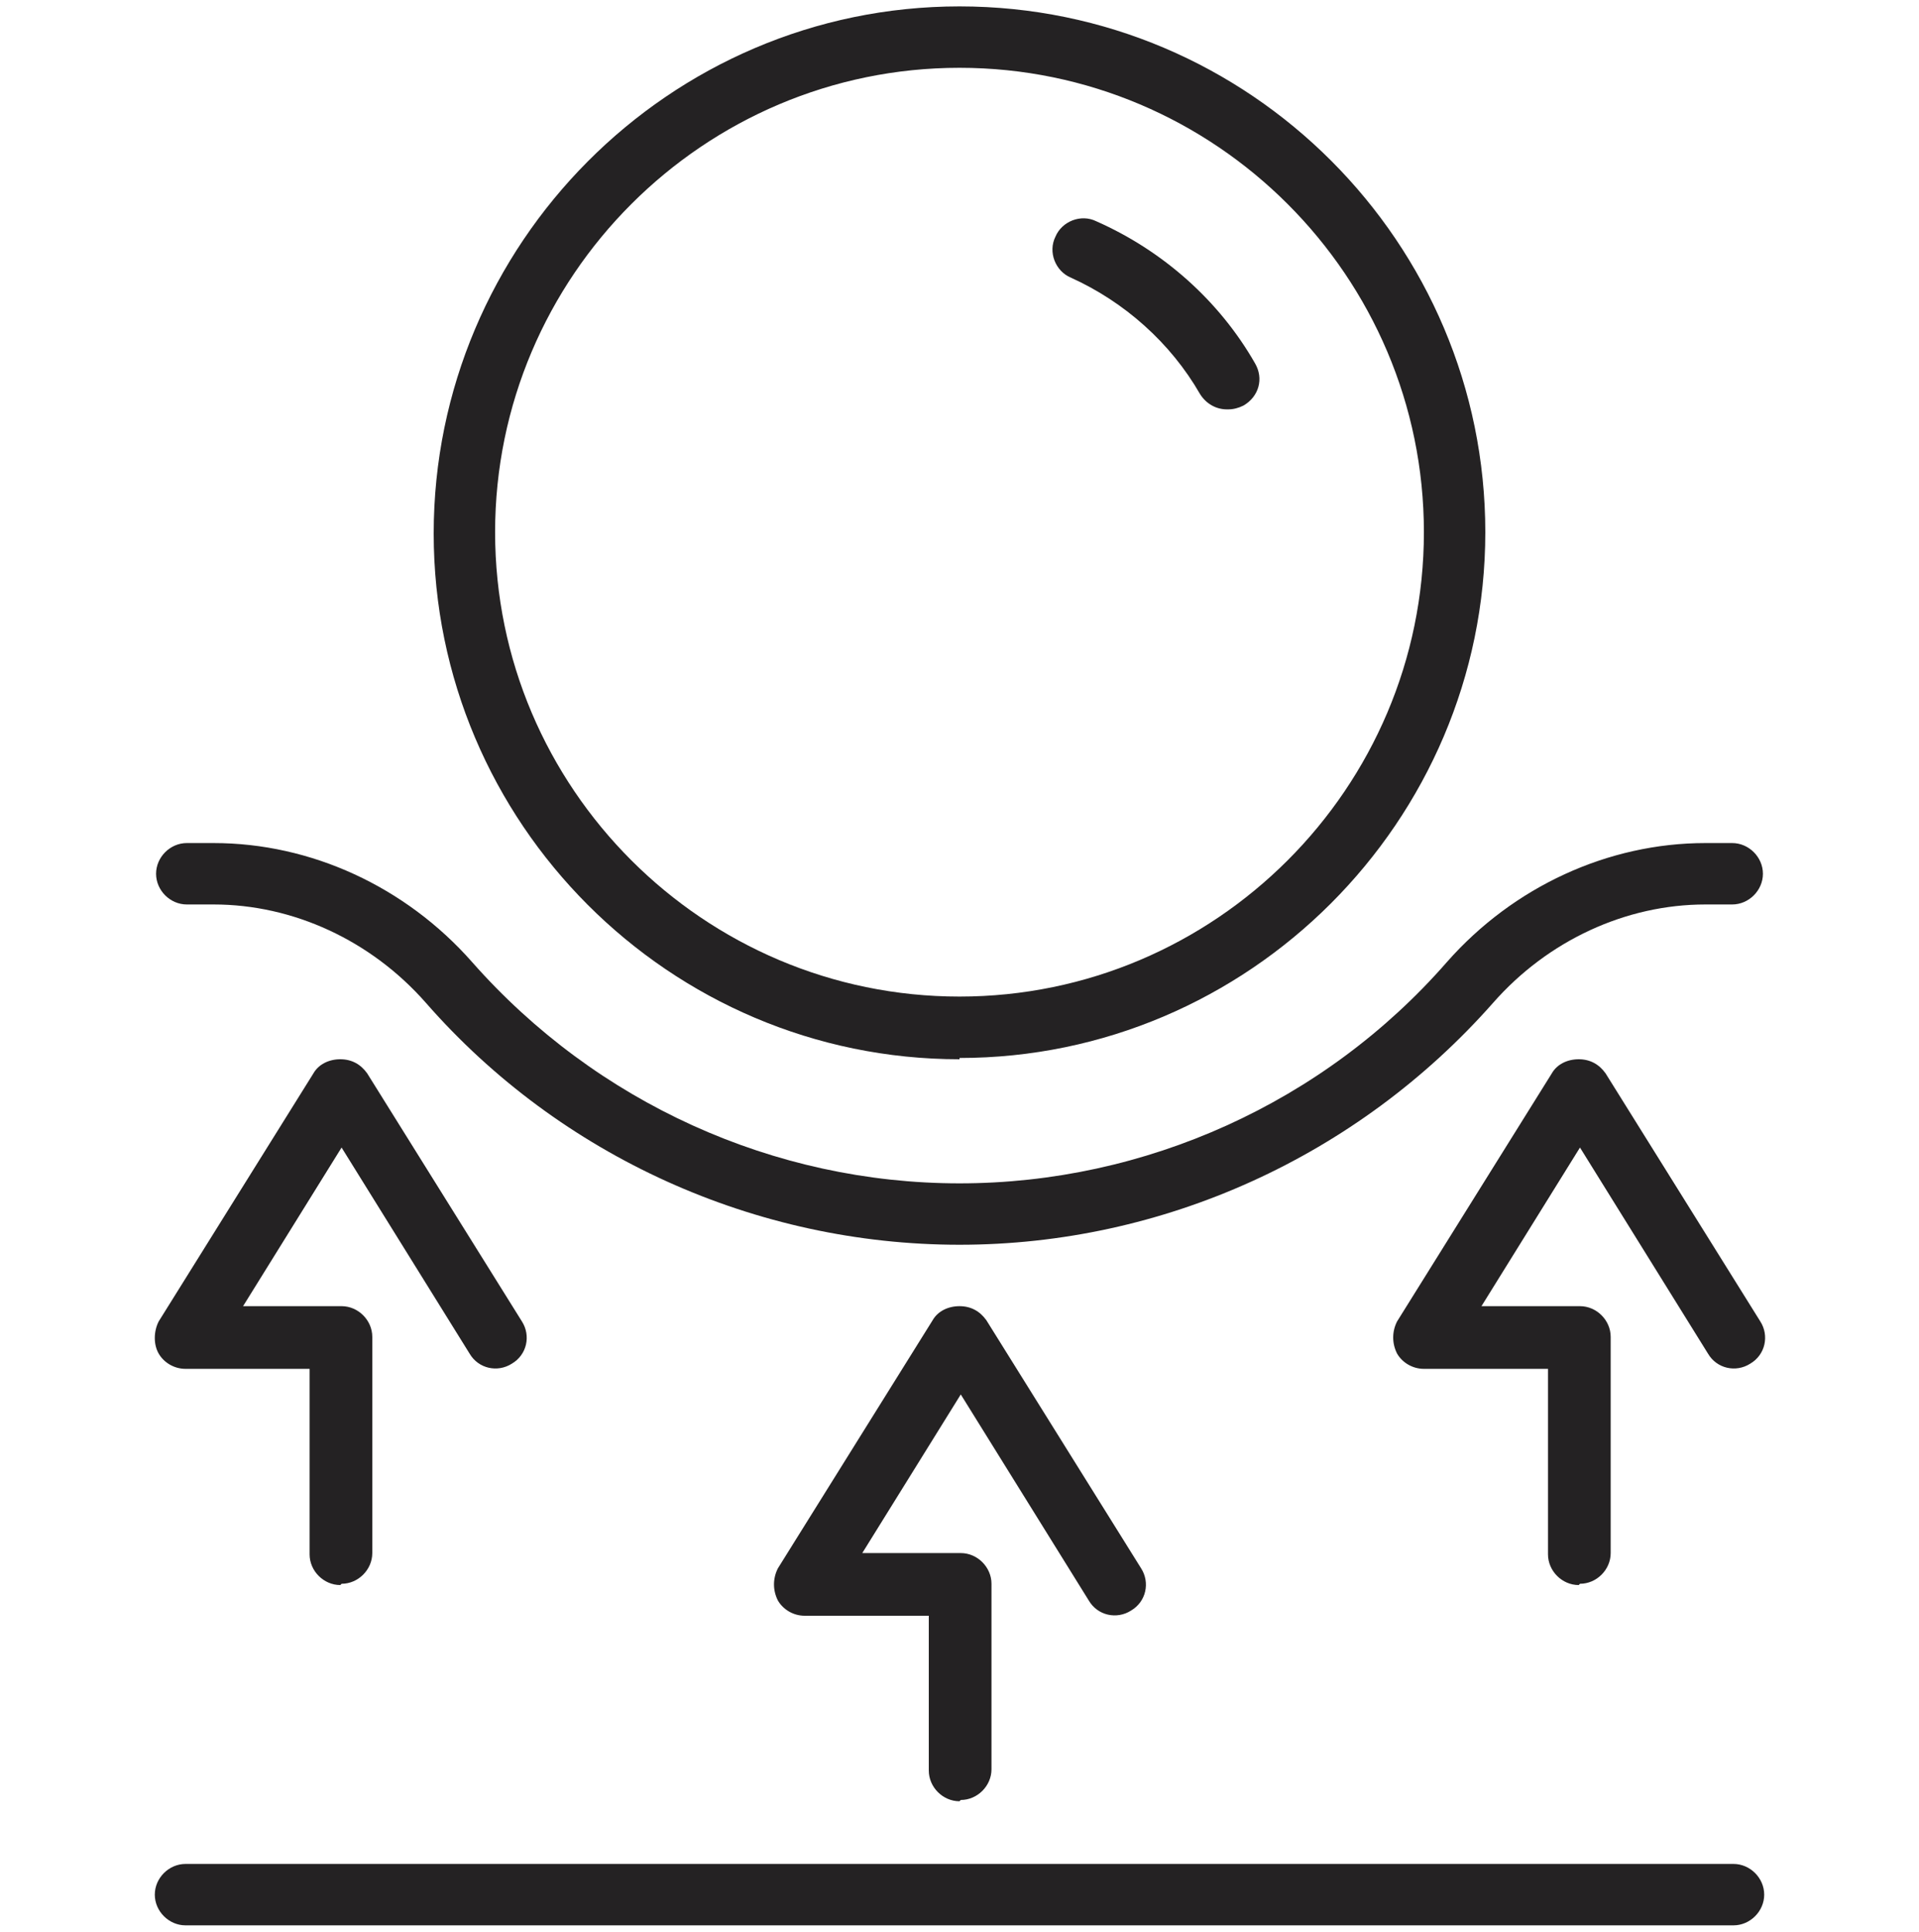 <?xml version="1.0" encoding="UTF-8"?>
<svg id="Layer_1" xmlns="http://www.w3.org/2000/svg" version="1.1" viewBox="0 0 150 151">
  <!-- Generator: Adobe Illustrator 29.2.1, SVG Export Plug-In . SVG Version: 2.1.0 Build 116)  -->
  <defs>
    <style>
      .st0 {
        fill: #242223;
      }
    </style>
  </defs>
  <path class="st0" d="M75,140.8c-1.3,0-2.4-1.1-2.4-2.4v-12.1h-9.7c-.9,0-1.7-.5-2.1-1.2-.4-.8-.4-1.7,0-2.5l12.1-19.4c.4-.7,1.2-1.1,2.1-1.1s1.6.4,2.1,1.1l12.1,19.4c.7,1.1.4,2.6-.8,3.3-1.1.7-2.6.4-3.3-.8l-10-16.1-7.7,12.4h7.7c1.3,0,2.4,1.1,2.4,2.4v14.5c0,1.3-1.1,2.4-2.4,2.4Z"/>
  <path class="st0" d="M123.4,123.9c-1.3,0-2.4-1.1-2.4-2.4v-14.5h-9.7c-.9,0-1.7-.5-2.1-1.2-.4-.8-.4-1.7,0-2.5l12.1-19.4c.4-.7,1.2-1.1,2.1-1.1s1.6.4,2.1,1.1l12.1,19.4c.7,1.1.4,2.6-.8,3.3-1.1.7-2.6.4-3.3-.8l-10-16.1-7.7,12.4h7.7c1.3,0,2.4,1.1,2.4,2.4v16.9c0,1.3-1.1,2.4-2.4,2.4Z"/>
  <path class="st0" d="M26.6,123.9c-1.3,0-2.4-1.1-2.4-2.4v-14.5h-9.7c-.9,0-1.7-.5-2.1-1.2s-.4-1.7,0-2.5l12.1-19.4c.4-.7,1.2-1.1,2.1-1.1s1.6.4,2.1,1.1l12.1,19.4c.7,1.1.4,2.6-.8,3.3-1.1.7-2.6.4-3.3-.8l-10-16.1-7.7,12.4h7.7c1.3,0,2.4,1.1,2.4,2.4v16.9c0,1.3-1.1,2.4-2.4,2.4Z"/>
  <path class="st0" d="M75,82.8c-22.7,0-41.1-18.5-41.1-41.1S52.3.5,75,.5s41.1,18.5,41.1,41.1-18.5,41.1-41.1,41.1ZM75,5.3c-20,0-36.3,16.3-36.3,36.3s16.3,36.3,36.3,36.3,36.3-16.3,36.3-36.3S95,5.3,75,5.3Z"/>
  <path class="st0" d="M95.9,32c-.8,0-1.6-.4-2.1-1.2-2.3-4-5.9-7.2-10.1-9.1-1.2-.5-1.8-2-1.2-3.2.5-1.2,2-1.8,3.2-1.2,5.2,2.3,9.6,6.2,12.4,11.1.7,1.2.3,2.6-.9,3.3-.4.2-.8.3-1.2.3Z"/>
  <path class="st0" d="M75,97.3c-15.9,0-31.2-6.9-41.7-18.9-4.3-4.9-10.4-7.7-16.6-7.7h-2.1c-1.3,0-2.4-1.1-2.4-2.4s1.1-2.4,2.4-2.4h2.1c7.6,0,15,3.4,20.2,9.3,9.7,11,23.6,17.3,38.1,17.3s28.5-6.3,38.1-17.3c5.2-5.9,12.6-9.3,20.2-9.3h2.1c1.3,0,2.4,1.1,2.4,2.4s-1.1,2.4-2.4,2.4h-2.1c-6.2,0-12.3,2.8-16.6,7.7-10.6,12-25.8,18.9-41.7,18.9Z"/>
  <path class="st0" d="M135.5,150.5H14.5c-1.3,0-2.4-1.1-2.4-2.4s1.1-2.4,2.4-2.4h121c1.3,0,2.4,1.1,2.4,2.4s-1.1,2.4-2.4,2.4Z"/>
</svg>